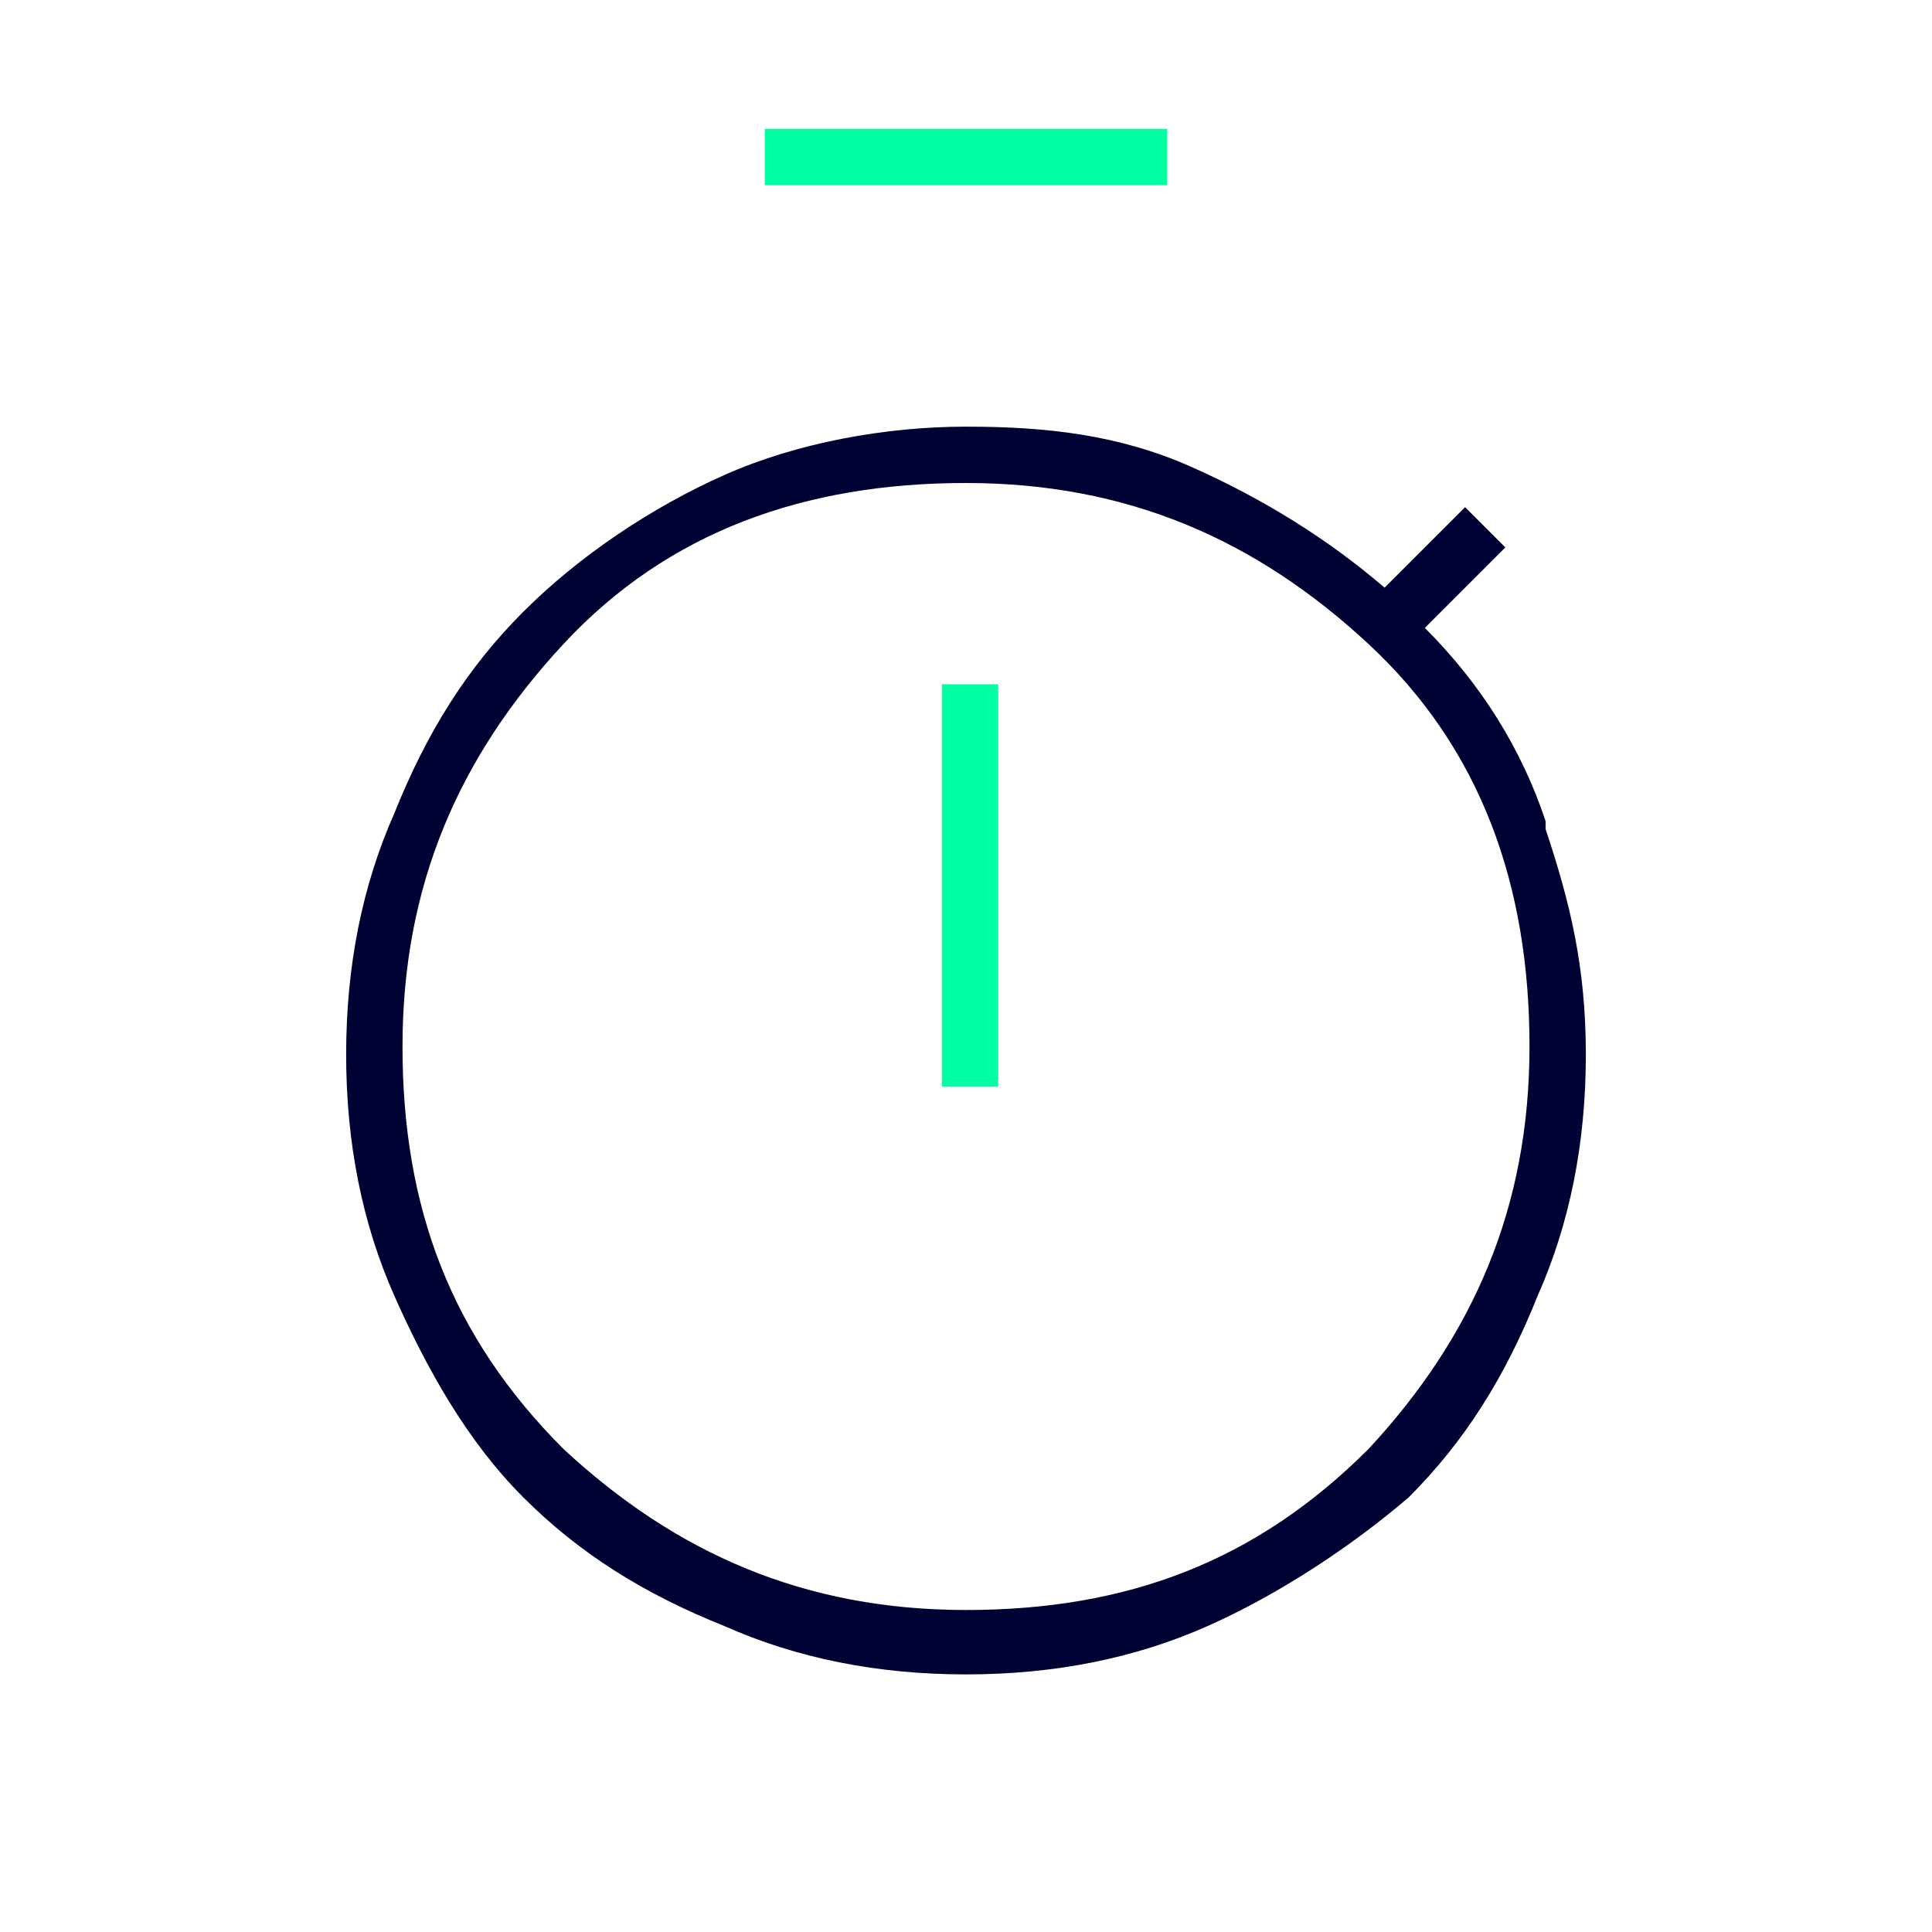 <?xml version="1.0" encoding="UTF-8"?>
<svg id="Layer_1" data-name="Layer 1" xmlns="http://www.w3.org/2000/svg" version="1.1" viewBox="0 0 24 24">
  <defs>
    <style>
      .cls-1 {
        fill: #01ffa3;
      }

      .cls-1, .cls-2 {
        stroke-width: 0px;
      }

      .cls-2 {
        fill: #000233;
      }
    </style>
  </defs>
  <rect class="cls-1" x="9.5" y="1.6" width="5" height=".7"/>
  <rect class="cls-1" x="11.7" y="8.5" width=".7" height="5"/>
  <path class="cls-2" d="M19.2,10.2c-.3-.9-.8-1.7-1.5-2.4l1-1-.5-.5-1,1c-.7-.6-1.5-1.1-2.4-1.5-.9-.4-1.8-.5-2.8-.5s-2.1.2-3,.6c-.9.4-1.8,1-2.5,1.7s-1.2,1.5-1.6,2.5c-.4.9-.6,1.9-.6,3s.2,2.1.6,3c.4.9.9,1.8,1.6,2.5.7.7,1.5,1.2,2.5,1.6.9.4,1.9.6,3,.6s2.1-.2,3-.6c.9-.4,1.8-1,2.5-1.6.7-.7,1.2-1.5,1.6-2.5.4-.9.6-1.9.6-3s-.2-1.9-.5-2.8ZM17,18c-1.4,1.4-3,2-5,2s-3.6-.7-5-2c-1.4-1.4-2-3-2-5s.7-3.6,2-5,3-2,5-2,3.6.7,5,2,2,3,2,5-.7,3.6-2,5Z"/>
</svg>